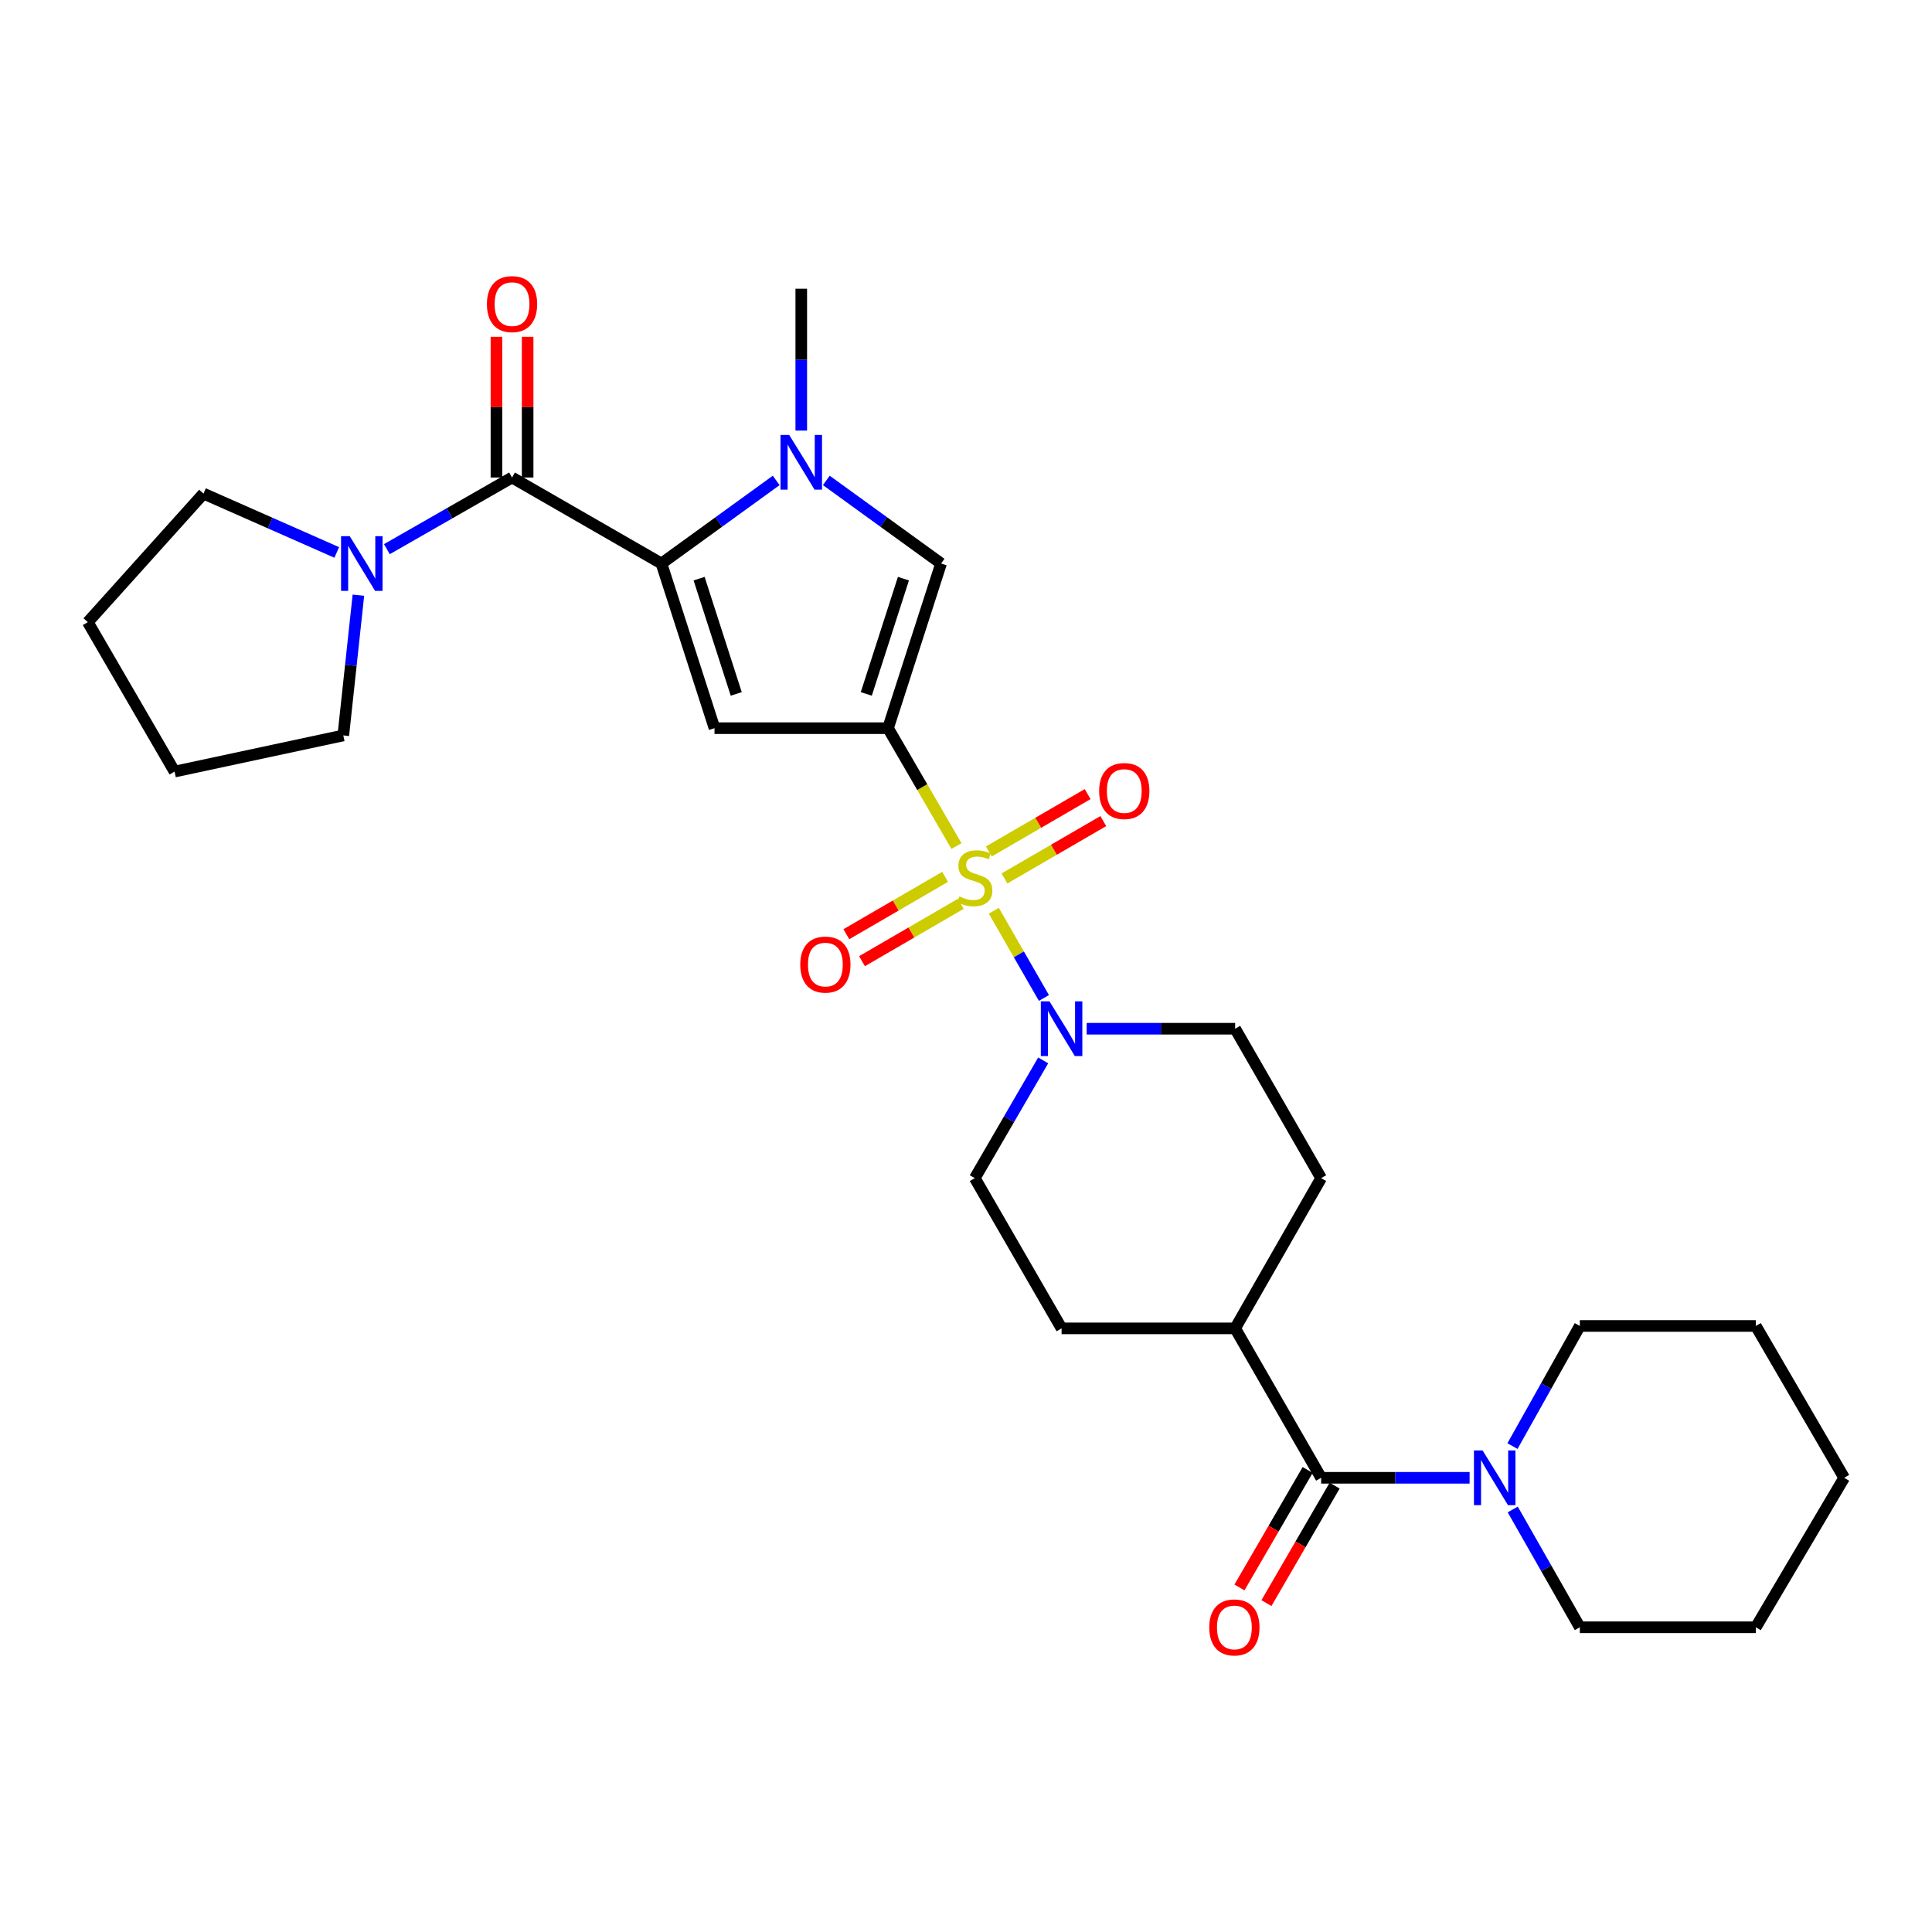 <?xml version='1.0' encoding='iso-8859-1'?>
<svg version='1.1' baseProfile='full'
              xmlns='http://www.w3.org/2000/svg'
                      xmlns:rdkit='http://www.rdkit.org/xml'
                      xmlns:xlink='http://www.w3.org/1999/xlink'
                  xml:space='preserve'
width='1000px' height='1000px' viewBox='0 0 1000 1000'>
<!-- END OF HEADER -->
<rect style='opacity:1.0;fill:#FFFFFF;stroke:none' width='1000' height='1000' x='0' y='0'> </rect>
<path class='bond-0' d='M 495.061,437.913 L 477.351,407.409' style='fill:none;fill-rule:evenodd;stroke:#CCCC00;stroke-width:6px;stroke-linecap:butt;stroke-linejoin:miter;stroke-opacity:1' />
<path class='bond-0' d='M 477.351,407.409 L 459.641,376.906' style='fill:none;fill-rule:evenodd;stroke:#000000;stroke-width:6px;stroke-linecap:butt;stroke-linejoin:miter;stroke-opacity:1' />
<path class='bond-6' d='M 514.399,471.404 L 527.364,493.975' style='fill:none;fill-rule:evenodd;stroke:#CCCC00;stroke-width:6px;stroke-linecap:butt;stroke-linejoin:miter;stroke-opacity:1' />
<path class='bond-6' d='M 527.364,493.975 L 540.329,516.546' style='fill:none;fill-rule:evenodd;stroke:#0000FF;stroke-width:6px;stroke-linecap:butt;stroke-linejoin:miter;stroke-opacity:1' />
<path class='bond-10' d='M 489.187,453.859 L 463.626,468.702' style='fill:none;fill-rule:evenodd;stroke:#CCCC00;stroke-width:6px;stroke-linecap:butt;stroke-linejoin:miter;stroke-opacity:1' />
<path class='bond-10' d='M 463.626,468.702 L 438.066,483.546' style='fill:none;fill-rule:evenodd;stroke:#FF0000;stroke-width:6px;stroke-linecap:butt;stroke-linejoin:miter;stroke-opacity:1' />
<path class='bond-10' d='M 497.296,467.822 L 471.735,482.666' style='fill:none;fill-rule:evenodd;stroke:#CCCC00;stroke-width:6px;stroke-linecap:butt;stroke-linejoin:miter;stroke-opacity:1' />
<path class='bond-10' d='M 471.735,482.666 L 446.175,497.509' style='fill:none;fill-rule:evenodd;stroke:#FF0000;stroke-width:6px;stroke-linecap:butt;stroke-linejoin:miter;stroke-opacity:1' />
<path class='bond-11' d='M 519.927,454.681 L 545.496,439.836' style='fill:none;fill-rule:evenodd;stroke:#CCCC00;stroke-width:6px;stroke-linecap:butt;stroke-linejoin:miter;stroke-opacity:1' />
<path class='bond-11' d='M 545.496,439.836 L 571.065,424.991' style='fill:none;fill-rule:evenodd;stroke:#FF0000;stroke-width:6px;stroke-linecap:butt;stroke-linejoin:miter;stroke-opacity:1' />
<path class='bond-11' d='M 511.82,440.717 L 537.389,425.872' style='fill:none;fill-rule:evenodd;stroke:#CCCC00;stroke-width:6px;stroke-linecap:butt;stroke-linejoin:miter;stroke-opacity:1' />
<path class='bond-11' d='M 537.389,425.872 L 562.957,411.027' style='fill:none;fill-rule:evenodd;stroke:#FF0000;stroke-width:6px;stroke-linecap:butt;stroke-linejoin:miter;stroke-opacity:1' />
<path class='bond-2' d='M 459.641,376.906 L 369.826,376.906' style='fill:none;fill-rule:evenodd;stroke:#000000;stroke-width:6px;stroke-linecap:butt;stroke-linejoin:miter;stroke-opacity:1' />
<path class='bond-5' d='M 459.641,376.906 L 487.1,291.675' style='fill:none;fill-rule:evenodd;stroke:#000000;stroke-width:6px;stroke-linecap:butt;stroke-linejoin:miter;stroke-opacity:1' />
<path class='bond-5' d='M 448.39,359.17 L 467.612,299.508' style='fill:none;fill-rule:evenodd;stroke:#000000;stroke-width:6px;stroke-linecap:butt;stroke-linejoin:miter;stroke-opacity:1' />
<path class='bond-1' d='M 342.367,291.675 L 369.826,376.906' style='fill:none;fill-rule:evenodd;stroke:#000000;stroke-width:6px;stroke-linecap:butt;stroke-linejoin:miter;stroke-opacity:1' />
<path class='bond-1' d='M 361.855,299.508 L 381.077,359.17' style='fill:none;fill-rule:evenodd;stroke:#000000;stroke-width:6px;stroke-linecap:butt;stroke-linejoin:miter;stroke-opacity:1' />
<path class='bond-4' d='M 342.367,291.675 L 265.03,247.163' style='fill:none;fill-rule:evenodd;stroke:#000000;stroke-width:6px;stroke-linecap:butt;stroke-linejoin:miter;stroke-opacity:1' />
<path class='bond-30' d='M 342.367,291.675 L 372.063,270.17' style='fill:none;fill-rule:evenodd;stroke:#000000;stroke-width:6px;stroke-linecap:butt;stroke-linejoin:miter;stroke-opacity:1' />
<path class='bond-30' d='M 372.063,270.17 L 401.76,248.664' style='fill:none;fill-rule:evenodd;stroke:#0000FF;stroke-width:6px;stroke-linecap:butt;stroke-linejoin:miter;stroke-opacity:1' />
<path class='bond-3' d='M 427.707,248.664 L 457.404,270.17' style='fill:none;fill-rule:evenodd;stroke:#0000FF;stroke-width:6px;stroke-linecap:butt;stroke-linejoin:miter;stroke-opacity:1' />
<path class='bond-3' d='M 457.404,270.17 L 487.1,291.675' style='fill:none;fill-rule:evenodd;stroke:#000000;stroke-width:6px;stroke-linecap:butt;stroke-linejoin:miter;stroke-opacity:1' />
<path class='bond-19' d='M 414.733,222.863 L 414.733,186.154' style='fill:none;fill-rule:evenodd;stroke:#0000FF;stroke-width:6px;stroke-linecap:butt;stroke-linejoin:miter;stroke-opacity:1' />
<path class='bond-19' d='M 414.733,186.154 L 414.733,149.445' style='fill:none;fill-rule:evenodd;stroke:#000000;stroke-width:6px;stroke-linecap:butt;stroke-linejoin:miter;stroke-opacity:1' />
<path class='bond-8' d='M 265.03,247.163 L 232.641,265.704' style='fill:none;fill-rule:evenodd;stroke:#000000;stroke-width:6px;stroke-linecap:butt;stroke-linejoin:miter;stroke-opacity:1' />
<path class='bond-8' d='M 232.641,265.704 L 200.252,284.245' style='fill:none;fill-rule:evenodd;stroke:#0000FF;stroke-width:6px;stroke-linecap:butt;stroke-linejoin:miter;stroke-opacity:1' />
<path class='bond-13' d='M 273.104,247.163 L 273.104,210.749' style='fill:none;fill-rule:evenodd;stroke:#000000;stroke-width:6px;stroke-linecap:butt;stroke-linejoin:miter;stroke-opacity:1' />
<path class='bond-13' d='M 273.104,210.749 L 273.104,174.336' style='fill:none;fill-rule:evenodd;stroke:#FF0000;stroke-width:6px;stroke-linecap:butt;stroke-linejoin:miter;stroke-opacity:1' />
<path class='bond-13' d='M 256.957,247.163 L 256.957,210.749' style='fill:none;fill-rule:evenodd;stroke:#000000;stroke-width:6px;stroke-linecap:butt;stroke-linejoin:miter;stroke-opacity:1' />
<path class='bond-13' d='M 256.957,210.749 L 256.957,174.336' style='fill:none;fill-rule:evenodd;stroke:#FF0000;stroke-width:6px;stroke-linecap:butt;stroke-linejoin:miter;stroke-opacity:1' />
<path class='bond-14' d='M 539.951,548.863 L 522.254,579.333' style='fill:none;fill-rule:evenodd;stroke:#0000FF;stroke-width:6px;stroke-linecap:butt;stroke-linejoin:miter;stroke-opacity:1' />
<path class='bond-14' d='M 522.254,579.333 L 504.557,609.803' style='fill:none;fill-rule:evenodd;stroke:#000000;stroke-width:6px;stroke-linecap:butt;stroke-linejoin:miter;stroke-opacity:1' />
<path class='bond-15' d='M 562.459,532.467 L 600.883,532.467' style='fill:none;fill-rule:evenodd;stroke:#0000FF;stroke-width:6px;stroke-linecap:butt;stroke-linejoin:miter;stroke-opacity:1' />
<path class='bond-15' d='M 600.883,532.467 L 639.306,532.467' style='fill:none;fill-rule:evenodd;stroke:#000000;stroke-width:6px;stroke-linecap:butt;stroke-linejoin:miter;stroke-opacity:1' />
<path class='bond-7' d='M 683.819,764.907 L 639.306,687.561' style='fill:none;fill-rule:evenodd;stroke:#000000;stroke-width:6px;stroke-linecap:butt;stroke-linejoin:miter;stroke-opacity:1' />
<path class='bond-9' d='M 683.819,764.907 L 722.242,764.907' style='fill:none;fill-rule:evenodd;stroke:#000000;stroke-width:6px;stroke-linecap:butt;stroke-linejoin:miter;stroke-opacity:1' />
<path class='bond-9' d='M 722.242,764.907 L 760.665,764.907' style='fill:none;fill-rule:evenodd;stroke:#0000FF;stroke-width:6px;stroke-linecap:butt;stroke-linejoin:miter;stroke-opacity:1' />
<path class='bond-16' d='M 676.836,760.854 L 659.188,791.257' style='fill:none;fill-rule:evenodd;stroke:#000000;stroke-width:6px;stroke-linecap:butt;stroke-linejoin:miter;stroke-opacity:1' />
<path class='bond-16' d='M 659.188,791.257 L 641.539,821.661' style='fill:none;fill-rule:evenodd;stroke:#FF0000;stroke-width:6px;stroke-linecap:butt;stroke-linejoin:miter;stroke-opacity:1' />
<path class='bond-16' d='M 690.801,768.96 L 673.153,799.363' style='fill:none;fill-rule:evenodd;stroke:#000000;stroke-width:6px;stroke-linecap:butt;stroke-linejoin:miter;stroke-opacity:1' />
<path class='bond-16' d='M 673.153,799.363 L 655.504,829.767' style='fill:none;fill-rule:evenodd;stroke:#FF0000;stroke-width:6px;stroke-linecap:butt;stroke-linejoin:miter;stroke-opacity:1' />
<path class='bond-20' d='M 185.507,308.073 L 181.599,344.364' style='fill:none;fill-rule:evenodd;stroke:#0000FF;stroke-width:6px;stroke-linecap:butt;stroke-linejoin:miter;stroke-opacity:1' />
<path class='bond-20' d='M 181.599,344.364 L 177.692,380.656' style='fill:none;fill-rule:evenodd;stroke:#000000;stroke-width:6px;stroke-linecap:butt;stroke-linejoin:miter;stroke-opacity:1' />
<path class='bond-21' d='M 174.293,285.943 L 139.809,270.715' style='fill:none;fill-rule:evenodd;stroke:#0000FF;stroke-width:6px;stroke-linecap:butt;stroke-linejoin:miter;stroke-opacity:1' />
<path class='bond-21' d='M 139.809,270.715 L 105.325,255.487' style='fill:none;fill-rule:evenodd;stroke:#000000;stroke-width:6px;stroke-linecap:butt;stroke-linejoin:miter;stroke-opacity:1' />
<path class='bond-22' d='M 782.984,781.292 L 800.35,811.781' style='fill:none;fill-rule:evenodd;stroke:#0000FF;stroke-width:6px;stroke-linecap:butt;stroke-linejoin:miter;stroke-opacity:1' />
<path class='bond-22' d='M 800.35,811.781 L 817.715,842.27' style='fill:none;fill-rule:evenodd;stroke:#000000;stroke-width:6px;stroke-linecap:butt;stroke-linejoin:miter;stroke-opacity:1' />
<path class='bond-23' d='M 782.853,748.494 L 800.284,717.404' style='fill:none;fill-rule:evenodd;stroke:#0000FF;stroke-width:6px;stroke-linecap:butt;stroke-linejoin:miter;stroke-opacity:1' />
<path class='bond-23' d='M 800.284,717.404 L 817.715,686.314' style='fill:none;fill-rule:evenodd;stroke:#000000;stroke-width:6px;stroke-linecap:butt;stroke-linejoin:miter;stroke-opacity:1' />
<path class='bond-12' d='M 639.306,687.561 L 683.819,609.803' style='fill:none;fill-rule:evenodd;stroke:#000000;stroke-width:6px;stroke-linecap:butt;stroke-linejoin:miter;stroke-opacity:1' />
<path class='bond-29' d='M 639.306,687.561 L 549.473,687.561' style='fill:none;fill-rule:evenodd;stroke:#000000;stroke-width:6px;stroke-linecap:butt;stroke-linejoin:miter;stroke-opacity:1' />
<path class='bond-18' d='M 504.557,609.803 L 549.473,687.561' style='fill:none;fill-rule:evenodd;stroke:#000000;stroke-width:6px;stroke-linecap:butt;stroke-linejoin:miter;stroke-opacity:1' />
<path class='bond-17' d='M 639.306,532.467 L 683.819,609.803' style='fill:none;fill-rule:evenodd;stroke:#000000;stroke-width:6px;stroke-linecap:butt;stroke-linejoin:miter;stroke-opacity:1' />
<path class='bond-24' d='M 177.692,380.656 L 90.353,399.369' style='fill:none;fill-rule:evenodd;stroke:#000000;stroke-width:6px;stroke-linecap:butt;stroke-linejoin:miter;stroke-opacity:1' />
<path class='bond-25' d='M 105.325,255.487 L 45.455,322.023' style='fill:none;fill-rule:evenodd;stroke:#000000;stroke-width:6px;stroke-linecap:butt;stroke-linejoin:miter;stroke-opacity:1' />
<path class='bond-27' d='M 817.715,842.27 L 908.795,842.27' style='fill:none;fill-rule:evenodd;stroke:#000000;stroke-width:6px;stroke-linecap:butt;stroke-linejoin:miter;stroke-opacity:1' />
<path class='bond-26' d='M 817.715,686.314 L 908.795,686.314' style='fill:none;fill-rule:evenodd;stroke:#000000;stroke-width:6px;stroke-linecap:butt;stroke-linejoin:miter;stroke-opacity:1' />
<path class='bond-31' d='M 90.353,399.369 L 45.455,322.023' style='fill:none;fill-rule:evenodd;stroke:#000000;stroke-width:6px;stroke-linecap:butt;stroke-linejoin:miter;stroke-opacity:1' />
<path class='bond-28' d='M 908.795,686.314 L 954.545,764.907' style='fill:none;fill-rule:evenodd;stroke:#000000;stroke-width:6px;stroke-linecap:butt;stroke-linejoin:miter;stroke-opacity:1' />
<path class='bond-32' d='M 908.795,842.27 L 954.545,764.907' style='fill:none;fill-rule:evenodd;stroke:#000000;stroke-width:6px;stroke-linecap:butt;stroke-linejoin:miter;stroke-opacity:1' />
<path  class='atom-0' d='M 496.557 463.989
Q 496.877 464.109, 498.197 464.669
Q 499.517 465.229, 500.957 465.589
Q 502.437 465.909, 503.877 465.909
Q 506.557 465.909, 508.117 464.629
Q 509.677 463.309, 509.677 461.029
Q 509.677 459.469, 508.877 458.509
Q 508.117 457.549, 506.917 457.029
Q 505.717 456.509, 503.717 455.909
Q 501.197 455.149, 499.677 454.429
Q 498.197 453.709, 497.117 452.189
Q 496.077 450.669, 496.077 448.109
Q 496.077 444.549, 498.477 442.349
Q 500.917 440.149, 505.717 440.149
Q 508.997 440.149, 512.717 441.709
L 511.797 444.789
Q 508.397 443.389, 505.837 443.389
Q 503.077 443.389, 501.557 444.549
Q 500.037 445.669, 500.077 447.629
Q 500.077 449.149, 500.837 450.069
Q 501.637 450.989, 502.757 451.509
Q 503.917 452.029, 505.837 452.629
Q 508.397 453.429, 509.917 454.229
Q 511.437 455.029, 512.517 456.669
Q 513.637 458.269, 513.637 461.029
Q 513.637 464.949, 510.997 467.069
Q 508.397 469.149, 504.037 469.149
Q 501.517 469.149, 499.597 468.589
Q 497.717 468.069, 495.477 467.149
L 496.557 463.989
' fill='#CCCC00'/>
<path  class='atom-4' d='M 408.473 225.108
L 417.753 240.108
Q 418.673 241.588, 420.153 244.268
Q 421.633 246.948, 421.713 247.108
L 421.713 225.108
L 425.473 225.108
L 425.473 253.428
L 421.593 253.428
L 411.633 237.028
Q 410.473 235.108, 409.233 232.908
Q 408.033 230.708, 407.673 230.028
L 407.673 253.428
L 403.993 253.428
L 403.993 225.108
L 408.473 225.108
' fill='#0000FF'/>
<path  class='atom-7' d='M 543.213 518.307
L 552.493 533.307
Q 553.413 534.787, 554.893 537.467
Q 556.373 540.147, 556.453 540.307
L 556.453 518.307
L 560.213 518.307
L 560.213 546.627
L 556.333 546.627
L 546.373 530.227
Q 545.213 528.307, 543.973 526.107
Q 542.773 523.907, 542.413 523.227
L 542.413 546.627
L 538.733 546.627
L 538.733 518.307
L 543.213 518.307
' fill='#0000FF'/>
<path  class='atom-9' d='M 181.012 277.515
L 190.292 292.515
Q 191.212 293.995, 192.692 296.675
Q 194.172 299.355, 194.252 299.515
L 194.252 277.515
L 198.012 277.515
L 198.012 305.835
L 194.132 305.835
L 184.172 289.435
Q 183.012 287.515, 181.772 285.315
Q 180.572 283.115, 180.212 282.435
L 180.212 305.835
L 176.532 305.835
L 176.532 277.515
L 181.012 277.515
' fill='#0000FF'/>
<path  class='atom-10' d='M 767.391 750.747
L 776.671 765.747
Q 777.591 767.227, 779.071 769.907
Q 780.551 772.587, 780.631 772.747
L 780.631 750.747
L 784.391 750.747
L 784.391 779.067
L 780.511 779.067
L 770.551 762.667
Q 769.391 760.747, 768.151 758.547
Q 766.951 756.347, 766.591 755.667
L 766.591 779.067
L 762.911 779.067
L 762.911 750.747
L 767.391 750.747
' fill='#0000FF'/>
<path  class='atom-11' d='M 414.212 499.266
Q 414.212 492.466, 417.572 488.666
Q 420.932 484.866, 427.212 484.866
Q 433.492 484.866, 436.852 488.666
Q 440.212 492.466, 440.212 499.266
Q 440.212 506.146, 436.812 510.066
Q 433.412 513.946, 427.212 513.946
Q 420.972 513.946, 417.572 510.066
Q 414.212 506.186, 414.212 499.266
M 427.212 510.746
Q 431.532 510.746, 433.852 507.866
Q 436.212 504.946, 436.212 499.266
Q 436.212 493.706, 433.852 490.906
Q 431.532 488.066, 427.212 488.066
Q 422.892 488.066, 420.532 490.866
Q 418.212 493.666, 418.212 499.266
Q 418.212 504.986, 420.532 507.866
Q 422.892 510.746, 427.212 510.746
' fill='#FF0000'/>
<path  class='atom-12' d='M 568.92 409.433
Q 568.92 402.633, 572.28 398.833
Q 575.64 395.033, 581.92 395.033
Q 588.2 395.033, 591.56 398.833
Q 594.92 402.633, 594.92 409.433
Q 594.92 416.313, 591.52 420.233
Q 588.12 424.113, 581.92 424.113
Q 575.68 424.113, 572.28 420.233
Q 568.92 416.353, 568.92 409.433
M 581.92 420.913
Q 586.24 420.913, 588.56 418.033
Q 590.92 415.113, 590.92 409.433
Q 590.92 403.873, 588.56 401.073
Q 586.24 398.233, 581.92 398.233
Q 577.6 398.233, 575.24 401.033
Q 572.92 403.833, 572.92 409.433
Q 572.92 415.153, 575.24 418.033
Q 577.6 420.913, 581.92 420.913
' fill='#FF0000'/>
<path  class='atom-14' d='M 252.03 157.41
Q 252.03 150.61, 255.39 146.81
Q 258.75 143.01, 265.03 143.01
Q 271.31 143.01, 274.67 146.81
Q 278.03 150.61, 278.03 157.41
Q 278.03 164.29, 274.63 168.21
Q 271.23 172.09, 265.03 172.09
Q 258.79 172.09, 255.39 168.21
Q 252.03 164.33, 252.03 157.41
M 265.03 168.89
Q 269.35 168.89, 271.67 166.01
Q 274.03 163.09, 274.03 157.41
Q 274.03 151.85, 271.67 149.05
Q 269.35 146.21, 265.03 146.21
Q 260.71 146.21, 258.35 149.01
Q 256.03 151.81, 256.03 157.41
Q 256.03 163.13, 258.35 166.01
Q 260.71 168.89, 265.03 168.89
' fill='#FF0000'/>
<path  class='atom-17' d='M 625.911 842.35
Q 625.911 835.55, 629.271 831.75
Q 632.631 827.95, 638.911 827.95
Q 645.191 827.95, 648.551 831.75
Q 651.911 835.55, 651.911 842.35
Q 651.911 849.23, 648.511 853.15
Q 645.111 857.03, 638.911 857.03
Q 632.671 857.03, 629.271 853.15
Q 625.911 849.27, 625.911 842.35
M 638.911 853.83
Q 643.231 853.83, 645.551 850.95
Q 647.911 848.03, 647.911 842.35
Q 647.911 836.79, 645.551 833.99
Q 643.231 831.15, 638.911 831.15
Q 634.591 831.15, 632.231 833.95
Q 629.911 836.75, 629.911 842.35
Q 629.911 848.07, 632.231 850.95
Q 634.591 853.83, 638.911 853.83
' fill='#FF0000'/>
</svg>
